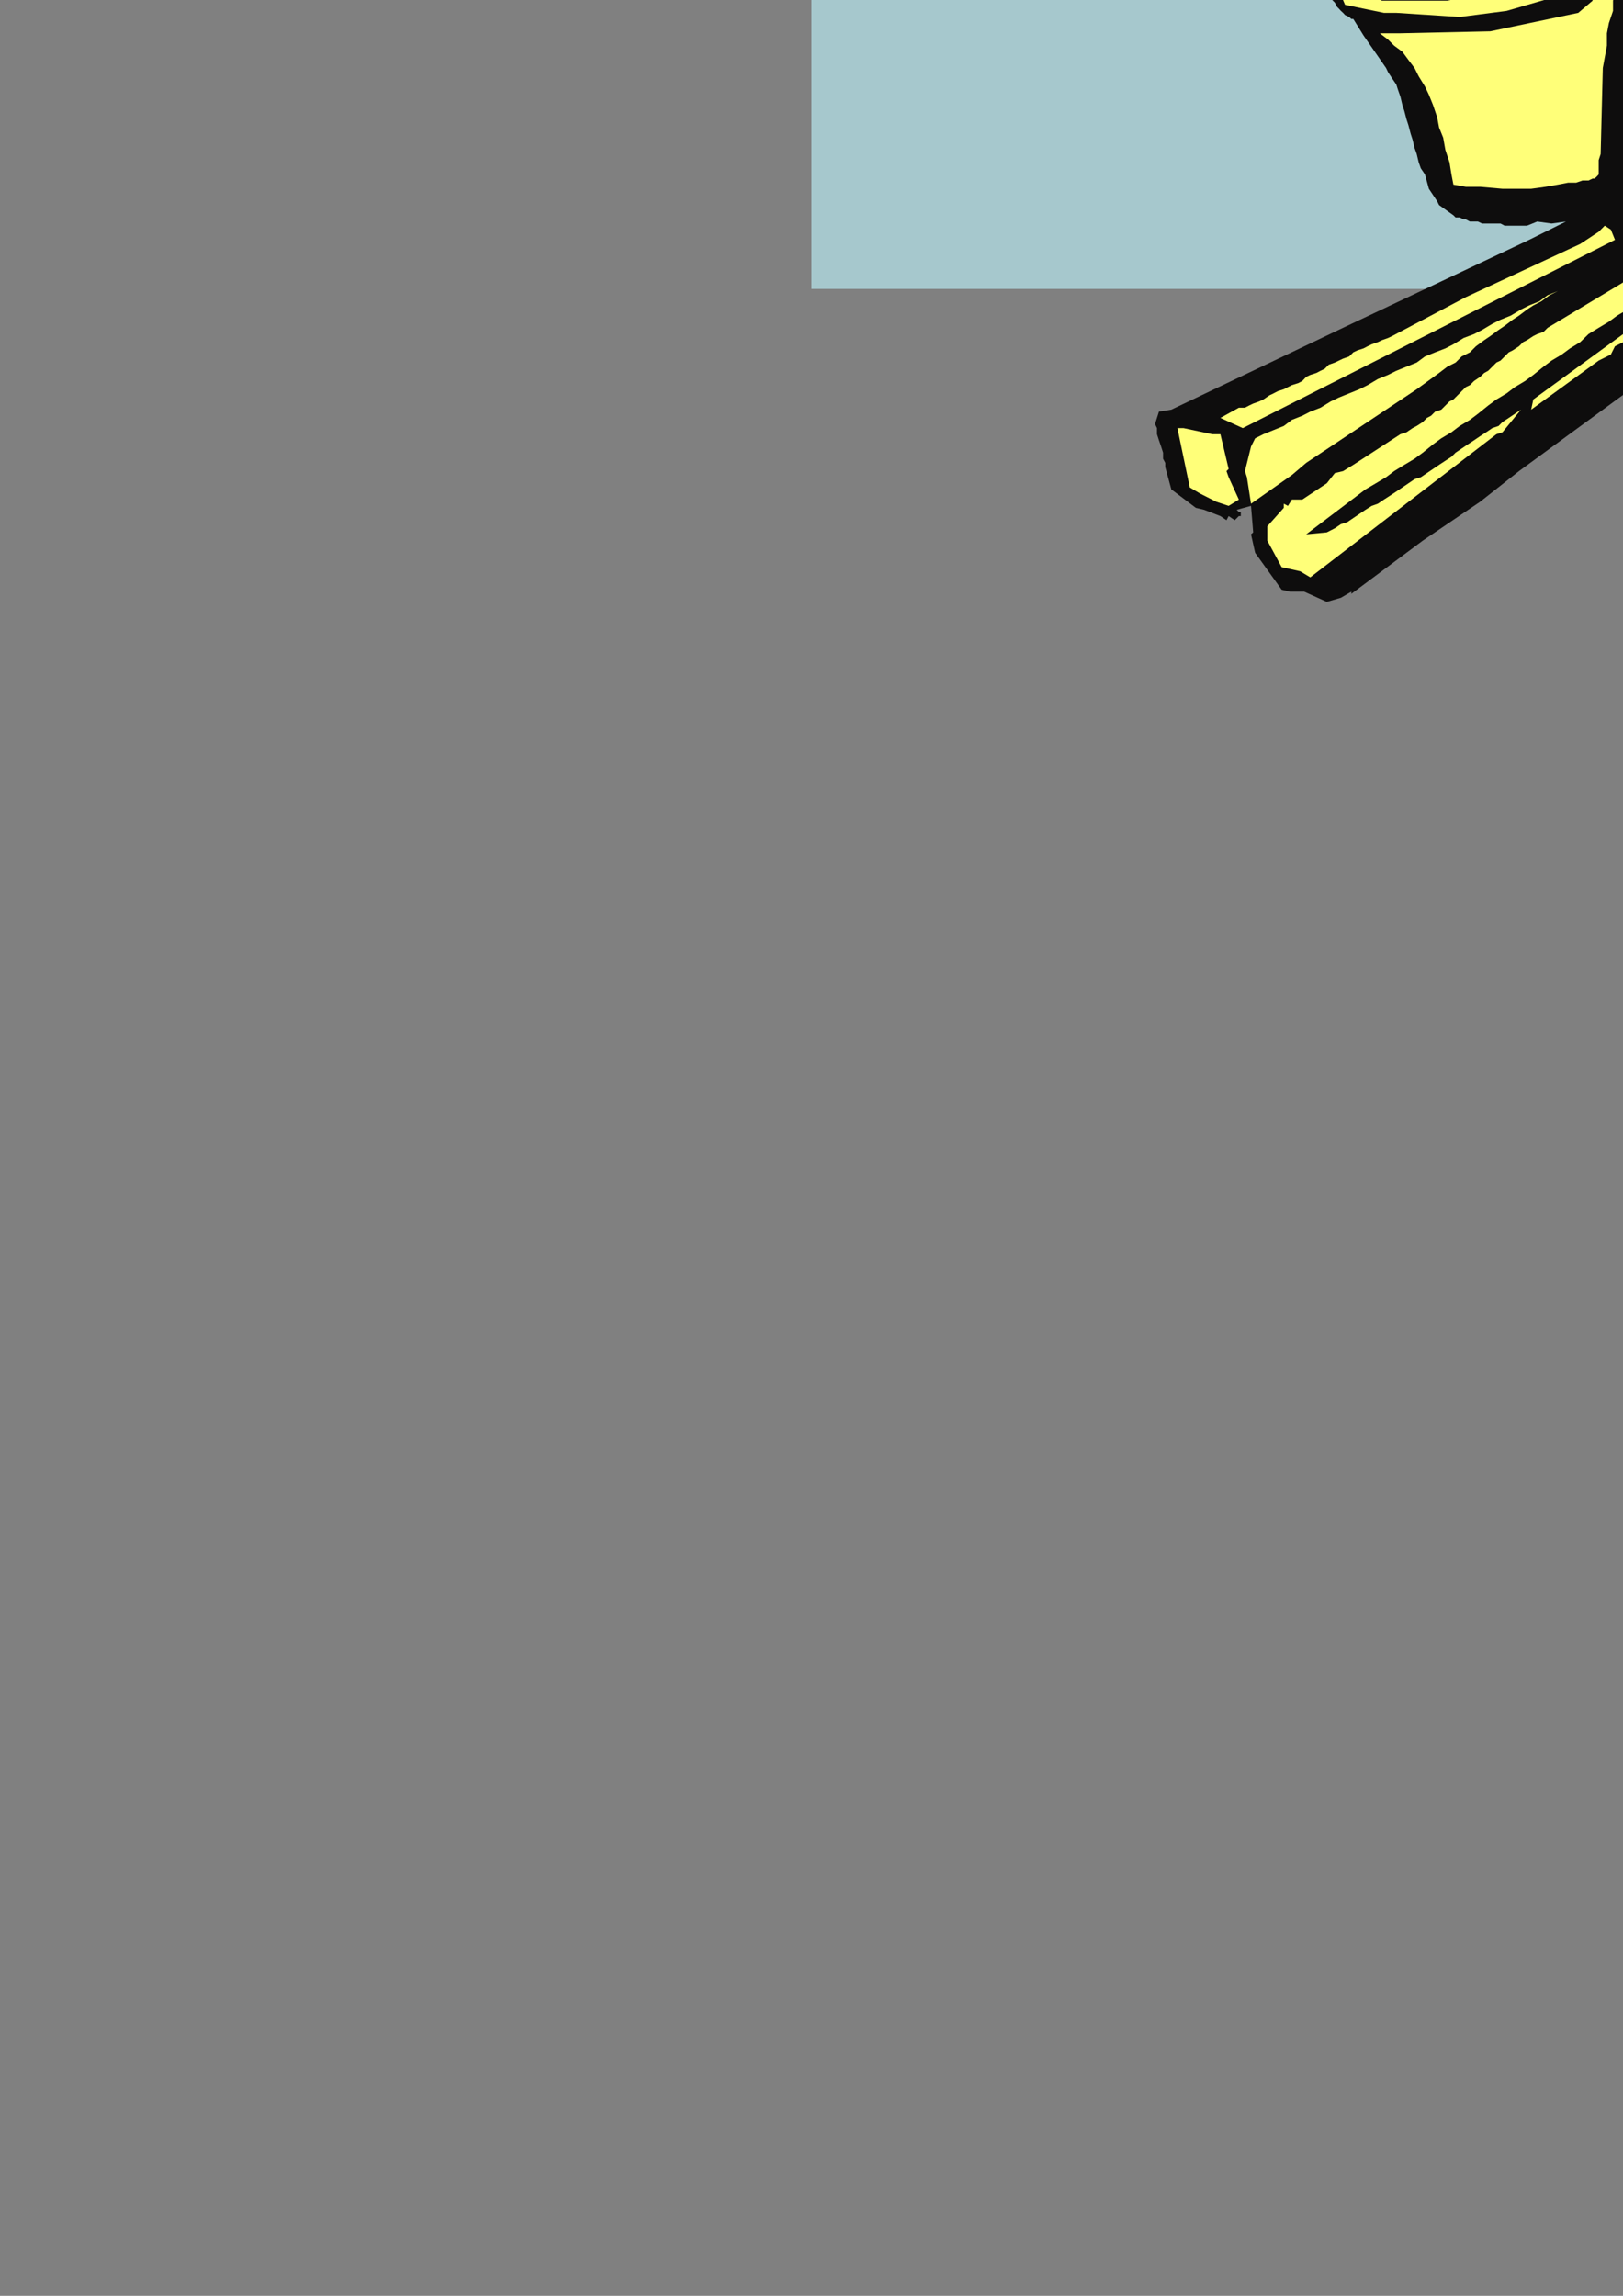 <?xml version="1.0" encoding="utf-8"?>
<!-- Created by UniConvertor 2.0rc4 (https://sk1project.net/) -->
<svg xmlns="http://www.w3.org/2000/svg" height="841.89pt" viewBox="0 0 595.276 841.89" width="595.276pt" version="1.1" xmlns:xlink="http://www.w3.org/1999/xlink" id="9d883aa1-f60d-11ea-87ee-dcc15c148e23">

<rect x="0" y="0" width="595.276" height="841.89" fill="#808080" stroke="none"/>

<g>
	<g>
		<path style="fill:#a6c8cd;" d="M 854.126,105.945 L 854.126,420.945 610.334,420.945 610.334,105.945 297.638,105.945 297.638,-137.055 856.358,-137.055 856.358,105.945 854.126,105.945 Z" />
		<path style="fill:#0e0d0d;" d="M 492.614,-44.031 L 494.126,-45.543 495.638,-46.263 497.078,-47.775 498.59,-49.287 500.102,-50.007 501.614,-51.519 503.846,-52.239 506.078,-53.751 507.59,-54.543 509.822,-55.263 512.126,-56.775 514.358,-57.495 515.87,-58.287 518.102,-59.007 520.334,-60.519 522.638,-61.239 524.078,-62.031 526.382,-62.031 527.822,-62.751 529.334,-63.543 530.846,-63.543 533.078,-63.543 534.59,-63.543 536.102,-63.543 537.614,-63.543 539.126,-63.543 540.638,-63.543 542.078,-63.543 544.382,-63.543 545.102,-62.751 546.614,-62.751 548.126,-62.031 551.078,-62.031 554.102,-61.239 556.334,-61.239 559.358,-60.519 561.59,-59.799 563.822,-59.007 566.126,-59.007 568.358,-58.287 571.382,-57.495 573.614,-56.775 575.126,-55.263 577.358,-54.543 579.59,-53.751 581.822,-52.239 583.334,-51.519 585.638,-50.007 595.358,-38.775 596.87,-44.031 597.59,-46.263 599.102,-48.495 599.822,-50.799 601.334,-52.239 602.846,-54.543 604.358,-56.055 605.87,-57.495 608.102,-59.799 609.614,-61.239 611.126,-62.751 613.358,-64.263 614.87,-65.775 616.382,-67.287 618.614,-68.799 620.126,-70.239 622.358,-72.543 639.638,-85.287 649.358,-97.239 668.078,-119.055 664.334,-123.519 667.358,-126.543 666.638,-129.495 670.382,-137.055 671.822,-140.007 674.126,-146.775 672.614,-152.031 675.638,-152.751 680.822,-153.543 681.614,-153.543 683.846,-152.751 686.078,-151.239 688.382,-150.519 690.614,-149.799 692.846,-149.007 694.358,-148.287 696.59,-147.495 698.822,-146.775 701.126,-146.055 703.358,-146.055 705.59,-145.263 707.822,-144.543 710.126,-143.751 712.358,-143.031 714.59,-142.239 717.614,-142.239 719.846,-141.519 722.078,-140.799 724.382,-140.799 726.614,-140.007 728.846,-139.287 731.87,-139.287 734.102,-138.495 736.334,-138.495 738.638,-137.775 741.59,-137.775 743.822,-137.055 746.126,-137.055 749.078,-136.263 751.382,-136.263 754.334,-136.263 756.638,-135.543 760.382,-136.263 764.846,-135.543 767.078,-134.751 771.614,-134.031 773.846,-133.239 778.382,-133.239 779.822,-133.239 781.334,-133.239 782.846,-132.519 784.358,-132.519 785.87,-131.799 787.382,-131.799 788.822,-131.007 790.334,-130.287 791.846,-130.287 792.638,-129.495 794.078,-128.775 795.59,-128.055 797.102,-128.055 798.614,-127.263 799.334,-126.543 800.846,-125.751 810.638,-113.007 812.078,-110.775 813.59,-108.543 814.382,-106.239 815.822,-104.007 816.614,-101.775 816.614,-99.543 817.334,-96.519 818.126,-93.495 818.126,-89.751 818.126,-88.239 812.87,-83.055 814.382,-77.799 814.382,-71.751 814.382,-66.495 813.59,-61.239 812.87,-56.775 812.078,-49.287 812.87,-46.263 809.846,-33.519 809.846,-32.799 809.846,-29.775 817.334,-28.263 820.358,-26.031 827.126,-23.007 841.382,-9.543 875.078,25.737 881.126,30.993 880.334,32.505 884.078,33.945 897.614,48.201 899.126,53.457 899.126,54.969 901.358,57.993 905.102,63.969 905.102,64.761 905.102,65.481 905.102,66.201 904.382,66.201 904.382,66.993 903.59,67.713 903.59,68.505 903.59,69.225 899.846,72.249 899.846,74.481 899.126,75.993 899.126,77.505 899.846,79.737 898.334,81.249 893.078,81.969 890.126,80.457 889.334,81.249 888.614,84.993 887.102,99.969 886.382,102.993 886.382,106.737 884.87,111.201 884.078,114.945 883.358,118.761 881.846,122.505 880.334,126.249 879.614,129.993 878.102,133.737 877.382,137.481 875.078,142.737 875.078,144.249 871.334,149.505 871.334,150.945 870.614,152.457 865.358,153.249 863.126,154.761 861.614,153.969 856.358,157.713 852.614,156.993 847.358,157.713 847.358,159.225 842.822,162.249 816.614,163.761 808.334,161.457 799.334,161.457 794.078,159.945 791.846,162.249 788.822,163.761 782.846,163.761 781.334,162.969 773.126,162.249 764.846,162.249 762.614,161.457 759.59,162.249 756.638,161.457 752.102,161.457 735.614,164.481 732.59,164.481 726.614,162.969 722.87,163.761 708.614,164.481 701.126,164.481 699.614,163.761 698.102,164.481 692.846,164.481 679.382,165.201 669.59,163.761 655.334,159.945 653.102,161.457 647.126,159.225 643.382,155.481 642.59,152.457 641.078,149.505 639.638,146.481 638.126,143.457 636.614,141.225 635.102,138.201 634.382,135.249 632.87,132.945 630.638,129.993 629.126,127.761 627.614,125.457 626.102,123.225 623.87,120.993 622.358,118.761 620.126,116.457 617.822,114.945 617.102,117.249 616.382,118.761 614.87,120.993 613.358,122.505 612.638,123.945 611.126,125.457 609.614,126.969 608.102,128.481 606.59,129.993 604.358,131.505 602.846,132.945 601.334,135.249 599.822,136.761 599.102,138.993 597.59,141.945 596.078,144.249 557.126,172.761 542.87,183.993 521.846,198.249 495.638,217.761 495.638,216.969 491.822,219.201 486.638,220.713 478.358,216.969 473.102,216.969 470.078,216.249 460.358,202.713 458.846,195.945 459.638,195.225 458.846,185.505 453.59,186.945 454.382,187.737 455.102,187.737 455.102,188.457 455.102,188.457 455.102,189.249 455.102,189.249 454.382,189.249 454.382,189.249 452.87,190.761 450.638,189.249 449.846,190.761 447.614,189.249 441.638,186.945 438.614,186.225 429.614,179.457 427.382,171.249 427.382,169.737 426.59,168.225 426.59,165.993 425.87,163.761 425.078,161.457 424.358,159.225 424.358,156.993 423.638,155.481 425.078,150.945 429.614,150.225 492.614,120.201 560.87,87.945 574.334,81.249 569.078,81.969 563.822,81.249 560.078,82.761 554.822,82.761 553.382,82.761 551.87,82.761 550.358,81.969 548.846,81.969 547.334,81.969 545.822,81.969 544.382,81.969 543.59,81.969 542.078,81.249 540.638,81.249 539.126,81.249 537.614,80.457 536.822,80.457 535.382,79.737 533.87,79.737 533.078,78.945 527.822,75.201 527.102,73.761 524.078,69.225 522.638,63.969 521.126,61.737 520.334,59.505 519.614,56.481 518.822,54.249 518.102,51.225 517.382,48.993 516.59,45.969 515.87,43.737 515.078,40.713 514.358,38.481 513.638,35.457 512.846,33.225 512.126,30.993 510.614,28.761 509.102,26.457 508.382,24.945 500.102,12.993 496.358,6.945 495.638,6.945 494.846,6.225 493.334,5.505 492.614,4.713 491.822,3.993 491.102,3.201 490.382,2.481 489.59,0.969 488.87,0.249 488.078,-0.543 487.358,-2.055 486.638,-2.775 486.638,-4.287 485.846,-5.007 485.126,-6.519 485.126,-8.031 485.126,-10.263 484.334,-13.287 485.846,-14.007 484.334,-18.543 483.614,-28.263 484.334,-30.495 485.126,-32.799 485.846,-34.239 487.358,-35.751 488.078,-38.055 489.59,-39.495 490.382,-41.007 491.102,-43.239 492.614,-44.031 Z" />
		<path style="fill:#ffffaf;" d="M 497.87,-33.519 L 499.382,-35.031 500.822,-37.263 503.126,-38.775 504.638,-40.287 506.078,-41.799 508.382,-43.239 510.614,-44.751 512.126,-46.263 514.358,-47.775 516.59,-49.287 519.614,-50.007 521.846,-50.799 524.87,-52.239 527.822,-53.031 530.846,-53.751 533.87,-53.751 539.846,-54.543 546.614,-54.543 550.358,-54.543 553.382,-53.751 555.614,-53.031 557.846,-52.239 560.87,-51.519 563.102,-51.519 565.334,-50.799 567.638,-50.007 569.87,-48.495 572.822,-47.775 575.126,-47.055 576.638,-46.263 578.87,-44.751 581.102,-44.031 583.334,-42.519 585.638,-41.007 587.078,-39.495 586.358,-34.239 583.334,-31.287 581.822,-29.055 581.822,-27.543 581.102,-26.031 536.102,-14.007 533.078,-14.007 531.638,-14.007 529.334,-14.007 527.822,-13.287 525.59,-13.287 523.358,-13.287 521.846,-13.287 519.614,-13.287 518.102,-13.287 515.87,-13.287 513.638,-13.287 512.126,-13.287 509.822,-12.495 508.382,-12.495 506.078,-12.495 503.846,-12.495 502.334,-12.495 492.614,-14.799 491.102,-16.239 490.382,-21.495 490.382,-22.287 494.126,-29.055 497.078,-32.007 497.87,-33.519 Z" />
		<path style="fill:#0e0d0d;" d="M 501.614,-29.055 L 503.126,-29.775 503.846,-31.287 504.638,-32.007 506.078,-33.519 506.87,-34.239 508.382,-35.031 509.102,-35.751 510.614,-37.263 512.126,-38.055 512.846,-38.775 514.358,-39.495 515.87,-40.287 517.382,-41.007 518.822,-41.799 520.334,-42.519 521.846,-43.239 523.358,-43.239 525.59,-44.031 527.102,-44.751 528.614,-44.751 530.846,-45.543 532.358,-45.543 533.87,-46.263 536.102,-46.263 537.614,-47.055 539.846,-47.055 541.358,-47.055 543.59,-47.055 545.822,-47.055 547.334,-47.055 549.638,-47.055 551.87,-47.055 552.59,-47.055 554.102,-47.055 555.614,-46.263 557.126,-46.263 557.846,-46.263 559.358,-45.543 560.078,-45.543 561.59,-44.751 562.382,-44.751 563.822,-44.751 564.614,-44.031 565.334,-44.031 566.846,-43.239 567.638,-42.519 568.358,-42.519 569.87,-41.799 575.846,-38.055 575.846,-37.263 577.358,-35.031 578.078,-32.799 575.126,-30.495 565.334,-28.263 562.382,-30.495 568.358,-34.239 568.358,-35.751 566.846,-36.543 563.822,-36.543 550.358,-38.775 545.822,-39.495 536.822,-38.775 533.87,-38.055 529.334,-36.543 523.358,-35.031 521.846,-35.751 517.382,-33.519 509.822,-27.543 507.59,-26.031 505.358,-23.007 518.102,-23.799 531.638,-25.239 539.126,-25.239 539.846,-24.519 538.334,-23.007 524.078,-17.751 518.102,-16.239 512.126,-17.031 508.382,-17.031 503.126,-17.751 498.59,-22.287 499.382,-26.031 501.614,-29.055 Z" />
		<path style="fill:#ffff79;" d="M 488.87,-8.751 L 489.59,-8.031 491.102,-7.239 491.822,-6.519 492.614,-5.799 494.126,-5.007 494.846,-4.287 496.358,-3.495 497.87,-2.775 498.59,-2.055 500.102,-2.055 501.614,-1.263 503.126,-1.263 503.846,-0.543 505.358,-0.543 506.87,0.249 508.382,0.249 530.846,0.249 534.59,-0.543 538.334,-1.263 560.87,-4.287 572.102,-8.031 584.126,-11.775 587.87,-16.239 586.358,-16.239 586.358,-18.543 587.078,-19.263 585.638,-23.007 589.382,-24.519 592.334,-24.519 589.382,-17.031 586.358,-11.055 590.102,-8.751 591.614,-9.543 593.126,-9.543 593.846,-7.239 591.614,0.249 591.614,3.993 590.102,8.457 589.382,12.201 589.382,12.993 589.382,16.737 587.87,24.945 587.078,56.481 586.358,58.713 586.358,60.225 586.358,61.737 586.358,62.457 586.358,63.969 586.358,63.969 585.638,64.761 584.846,65.481 584.126,65.481 582.614,66.201 580.382,66.201 578.078,66.993 575.126,66.993 571.382,67.713 566.846,68.505 561.59,69.225 551.078,69.225 542.87,68.505 537.614,68.505 533.078,67.713 532.358,63.969 531.638,59.505 530.126,54.969 529.334,50.505 527.822,46.761 527.102,42.945 525.59,38.481 524.078,34.737 522.638,31.713 520.334,27.969 518.822,24.945 516.59,21.993 514.358,18.969 511.334,16.737 509.102,14.505 506.078,12.201 513.638,12.201 546.614,11.481 578.87,4.713 584.126,0.249 584.126,-2.775 586.358,-5.799 552.59,3.993 535.382,6.225 512.126,4.713 507.59,4.713 493.334,1.761 488.87,-8.751 Z" />
		<path style="fill:#0e0d0d;" d="M 541.358,-26.031 L 542.078,-24.519 541.358,-26.031 Z" />
		<path style="fill:#ffff79;" d="M 431.846,156.993 L 434.078,156.993 444.59,159.225 447.614,159.225 450.638,171.969 449.846,172.761 450.638,174.993 454.382,183.201 450.638,185.505 446.102,183.993 440.126,180.969 436.382,178.737 431.846,156.993 Z" />
		<path style="fill:#ffb37c;" d="M 683.126,-141.519 L 689.102,-138.495 721.358,-129.495 723.59,-128.055 731.87,-126.543 732.59,-126.543 734.102,-125.751 734.822,-125.751 735.614,-125.751 736.334,-125.031 737.126,-125.031 737.846,-125.031 738.638,-124.239 740.078,-124.239 740.87,-123.519 741.59,-123.519 742.382,-123.519 743.102,-123.519 743.822,-122.799 745.334,-122.799 746.126,-122.799 747.638,-122.007 760.382,-121.287 767.87,-120.495 771.614,-121.287 780.614,-119.775 784.358,-119.775 788.822,-119.055 790.334,-118.263 792.638,-119.055 796.382,-116.751 793.358,-109.263 793.358,-107.031 792.638,-99.543 790.334,-95.799 775.358,-94.287 773.126,-95.007 764.846,-95.007 761.102,-97.239 754.334,-98.751 746.846,-100.263 743.102,-99.543 738.638,-100.263 710.846,-110.775 706.382,-113.007 687.59,-118.263 686.078,-119.775 678.59,-124.239 682.334,-134.751 682.334,-138.495 683.126,-141.519 Z" />
		<path style="fill:#ffb37c;" d="M 609.614,-50.799 L 611.126,-50.799 617.822,-56.775 623.078,-59.007 624.59,-60.519 632.078,-62.751 635.102,-64.263 638.126,-65.775 640.358,-67.287 643.382,-68.799 646.334,-70.239 648.638,-72.543 651.59,-74.055 653.822,-75.495 656.846,-77.007 659.078,-79.239 662.102,-80.751 664.334,-83.055 666.638,-85.287 668.87,-86.799 671.102,-89.031 673.334,-91.263 681.614,-99.543 681.614,-101.775 685.358,-105.519 687.59,-108.543 689.822,-106.239 701.846,-103.287 704.078,-101.775 706.382,-101.775 708.614,-100.263 715.382,-98.031 718.334,-97.239 721.358,-96.519 725.102,-95.799 728.126,-94.287 739.358,-91.263 749.078,-86.007 754.334,-86.007 755.126,-86.007 758.87,-83.055 762.614,-81.543 768.59,-82.263 773.126,-79.239 776.87,-79.239 778.382,-79.239 779.822,-79.239 782.126,-79.239 783.638,-79.239 785.078,-79.239 786.59,-80.031 788.102,-80.031 789.614,-80.751 791.846,-81.543 793.358,-81.543 794.87,-82.263 796.382,-83.055 797.822,-83.055 799.334,-83.775 800.846,-84.495 803.078,-84.495 805.382,-84.495 806.822,-79.239 806.102,-76.287 806.102,-74.775 806.102,-71.031 806.102,-67.287 804.59,-63.543 803.87,-60.519 800.846,-49.287 802.358,-29.775 800.126,-29.775 785.078,-30.495 782.846,-31.287 791.126,-46.263 791.126,-47.775 790.334,-53.751 788.822,-56.055 787.382,-56.055 779.822,-44.751 779.822,-43.239 779.102,-41.799 779.102,-41.007 778.382,-39.495 778.382,-33.519 779.102,-31.287 754.334,-29.775 717.614,-29.775 716.102,-29.775 659.078,-26.031 635.102,-24.519 611.846,-22.287 605.078,-17.751 599.822,-15.519 598.382,-20.055 596.87,-28.263 597.59,-31.287 598.382,-35.751 606.59,-44.031 609.614,-50.799 Z" />
		<path style="fill:#ffff79;" d="M 447.614,153.249 L 454.382,149.505 456.614,149.505 458.126,148.713 459.638,147.993 461.87,147.201 463.382,146.481 465.614,144.969 467.126,144.249 468.638,143.457 470.87,142.737 472.382,141.945 473.822,141.225 476.126,140.505 477.638,139.713 479.078,138.201 480.59,137.481 482.822,136.761 484.334,135.969 485.846,135.249 487.358,133.737 489.59,132.945 491.102,132.225 492.614,131.505 494.846,130.713 496.358,129.201 497.87,128.481 500.102,127.761 501.614,126.969 503.126,126.249 505.358,125.457 506.87,124.737 509.102,123.945 510.614,123.225 537.614,108.969 579.59,89.457 586.358,84.993 588.59,82.761 590.822,84.201 592.334,87.945 455.822,156.993 447.614,153.249 Z" />
		<path style="fill:#ffff79;" d="M 460.358,160.737 L 463.382,159.225 467.126,157.713 470.87,156.201 473.822,153.969 477.638,152.457 480.59,150.945 484.334,149.505 488.078,147.201 491.102,145.761 494.846,144.249 498.59,142.737 501.614,141.225 505.358,138.993 509.102,137.481 512.126,135.969 515.87,134.457 519.614,132.945 522.638,130.713 526.382,129.201 530.126,127.761 533.078,126.249 536.822,123.945 540.638,122.505 543.59,120.993 547.334,118.761 550.358,117.249 554.102,115.737 557.846,113.505 560.87,111.993 564.614,110.481 567.638,108.249 571.382,106.737 568.358,108.249 565.334,110.481 562.382,111.993 560.078,113.505 557.126,115.737 554.822,117.249 551.87,119.481 549.638,120.993 546.614,123.225 544.382,124.737 541.358,126.969 539.126,129.201 536.102,130.713 533.87,132.945 530.846,134.457 527.822,136.761 519.614,142.737 479.078,169.737 473.822,174.201 458.846,184.713 457.334,174.993 456.614,172.761 458.846,163.761 460.358,160.737 Z" />
		<path style="fill:#ffff79;" d="M 470.87,184.713 L 472.382,185.505 473.822,183.201 477.638,183.201 486.638,177.225 489.59,173.481 492.614,172.761 496.358,170.457 513.638,159.225 515.87,158.505 518.102,156.993 519.614,156.201 521.846,154.761 523.358,153.249 524.87,152.457 526.382,150.945 528.614,150.225 530.126,148.713 531.638,147.201 533.078,146.481 534.59,144.969 536.102,143.457 537.614,141.945 539.126,141.225 540.638,139.713 542.87,138.201 544.382,136.761 545.822,135.969 547.334,134.457 548.846,132.945 550.358,132.225 551.87,130.713 553.382,129.201 554.822,128.481 557.126,126.969 558.638,125.457 560.078,124.737 562.382,123.225 563.822,122.505 566.126,121.713 567.638,120.201 597.59,102.201 599.822,97.737 602.846,99.969 605.078,100.761 607.382,102.201 611.126,104.505 607.382,106.737 603.638,108.969 600.614,111.201 596.87,113.505 593.126,115.737 590.102,117.969 586.358,120.201 582.614,122.505 579.59,125.457 575.846,127.761 572.822,129.993 569.078,132.225 566.126,134.457 562.382,137.481 559.358,139.713 555.614,141.945 552.59,144.249 548.846,146.481 545.822,148.713 542.078,151.737 539.126,153.969 535.382,156.201 532.358,158.505 528.614,160.737 525.59,162.969 521.846,165.993 518.822,168.225 515.078,170.457 511.334,172.761 508.382,174.993 504.638,177.225 500.822,179.457 479.078,195.945 486.638,195.225 489.59,193.713 491.822,192.201 494.126,191.481 496.358,189.969 498.59,188.457 500.822,186.945 503.126,185.505 505.358,184.713 507.59,183.201 509.822,181.761 512.126,180.249 514.358,178.737 516.59,177.225 518.822,175.713 521.126,174.993 523.358,173.481 525.59,171.969 527.822,170.457 530.126,168.945 532.358,167.505 533.87,165.993 536.102,164.481 538.334,162.969 540.638,161.457 542.87,159.945 545.102,158.505 547.334,156.993 549.638,156.201 551.078,154.761 553.382,153.249 555.614,151.737 557.846,150.225 551.078,158.505 548.846,159.225 480.59,211.713 476.846,209.481 470.078,207.969 464.822,198.249 464.822,192.993 470.87,186.225 470.87,184.713 Z" />
		<path style="fill:#ffff79;" d="M 562.382,146.481 L 603.638,116.457 596.87,124.737 592.334,126.969 590.822,129.993 586.358,132.225 561.59,150.225 562.382,146.481 Z" />
		<path style="fill:#ffff79;" d="M 779.822,0.249 L 770.822,-4.287 765.638,1.761 764.846,6.225 765.638,9.249 761.822,16.737 755.846,18.249 754.334,17.457 747.638,15.225 744.614,9.969 740.078,3.993 740.078,-0.543 736.334,-1.263 734.822,-1.263 731.078,-6.519 728.126,-6.519 727.334,-5.799 727.334,-3.495 724.382,-2.775 722.87,-3.495 721.358,-2.775 719.126,-2.055 717.614,-0.543 710.846,7.737 705.59,9.249 700.334,4.713 696.59,3.201 695.078,1.761 693.638,-5.799 689.102,-5.007 685.358,-1.263 685.358,0.249 680.822,5.505 681.614,9.249 676.358,9.969 664.334,5.505 655.334,-5.007 653.102,-0.543 647.846,3.201 647.126,3.993 644.822,3.201 641.87,6.225 641.078,10.761 634.382,12.993 633.59,12.201 631.358,11.481 630.638,11.481 629.846,10.761 628.334,10.761 627.614,9.969 627.614,9.249 626.102,9.249 626.102,8.457 625.382,7.737 624.59,6.945 623.078,6.945 622.358,6.225 621.638,6.225 620.846,5.505 619.334,5.505 618.614,5.505 617.102,5.505 614.078,3.993 609.614,3.993 606.59,6.225 607.382,14.505 608.102,18.249 609.614,29.481 611.846,35.457 612.638,65.481 612.638,68.505 617.102,71.457 649.358,71.457 653.822,72.249 655.334,71.457 657.638,72.249 663.614,72.249 685.358,72.249 692.846,72.249 700.334,71.457 703.358,71.457 706.382,71.457 708.614,71.457 711.638,71.457 714.59,71.457 717.614,71.457 719.846,70.737 722.87,70.737 725.102,70.737 728.126,70.737 731.078,70.737 733.382,70.737 736.334,70.737 738.638,70.737 741.59,70.737 744.614,70.737 746.846,70.737 749.87,70.737 752.102,69.945 755.126,69.945 758.078,69.945 760.382,69.945 763.334,69.945 765.638,69.945 768.59,69.945 771.614,69.225 773.846,69.225 776.87,69.225 779.822,69.225 782.126,69.225 785.078,68.505 787.382,68.505 820.358,66.201 842.102,66.201 845.126,65.481 848.078,64.761 850.382,64.761 852.614,64.761 854.846,63.969 856.358,63.969 857.87,63.249 859.382,63.249 860.822,62.457 861.614,61.737 862.334,60.945 863.846,60.225 864.638,59.505 865.358,58.713 866.078,57.993 867.59,56.481 866.078,54.249 866.078,51.945 863.846,48.201 863.126,48.201 852.614,48.993 850.382,48.201 848.078,46.761 846.638,40.713 845.126,38.481 842.102,27.969 835.334,30.201 830.87,28.761 828.638,27.969 826.334,24.945 824.822,15.225 824.822,13.713 825.614,10.761 827.126,7.737 824.102,6.225 821.078,4.713 815.822,8.457 815.102,9.969 812.87,9.969 809.846,7.737 810.638,4.713 807.614,0.969 803.078,2.481 798.614,6.225 798.614,8.457 797.822,9.249 796.382,9.249 789.614,1.761 786.59,1.761 782.846,3.993 779.822,0.249 Z" />
		<path style="fill:#cbcbcd;" d="M 597.59,33.945 L 596.87,30.201 597.59,28.761 597.59,24.225 597.59,18.249 599.102,0.249 600.614,-2.055 611.126,-5.799 640.358,-10.263 649.358,-10.263 653.102,-11.775 656.846,-11.055 665.126,-14.007 665.846,-14.007 666.638,-14.799 667.358,-14.007 667.358,-14.007 668.078,-14.007 668.87,-14.007 669.59,-14.007 671.102,-14.007 704.87,-17.031 707.822,-17.031 719.126,-17.031 731.87,-17.031 744.614,-16.239 773.126,-14.799 797.822,-15.519 800.126,-16.239 803.87,-15.519 806.102,-15.519 809.126,-16.239 816.614,-16.239 825.614,-16.239 832.382,-8.031 834.614,-5.007 836.126,-4.287 846.638,7.737 862.334,27.969 868.382,33.945 852.614,33.945 848.078,25.737 845.126,21.993 836.846,15.945 835.334,15.945 833.102,10.761 832.382,7.737 829.358,3.201 827.126,3.201 824.822,2.481 825.614,0.969 819.638,-2.775 812.078,-2.775 804.59,-7.239 801.638,-7.239 793.358,-6.519 790.334,-5.799 788.822,-5.799 785.87,-5.799 782.126,-7.239 780.614,-7.239 778.382,-7.239 763.334,-13.287 760.382,-13.287 755.126,-8.751 748.358,-1.263 746.846,-2.775 744.614,-5.007 738.638,-10.263 737.846,-11.055 730.358,-11.775 728.126,-13.287 726.614,-13.287 716.822,-10.263 715.382,-11.055 708.614,-10.263 706.382,-7.239 704.87,-4.287 700.334,-2.055 694.358,-7.239 692.846,-8.751 688.382,-11.055 685.358,-12.495 677.078,-10.263 674.126,-7.239 670.382,0.249 668.078,0.969 666.638,-0.543 653.822,-7.239 652.382,-7.239 647.846,-5.799 643.382,-3.495 633.59,-1.263 628.334,3.201 619.334,-0.543 619.334,-1.263 615.59,-2.055 610.334,-1.263 605.078,3.201 604.358,7.737 605.078,33.945 597.59,33.945 Z" />
		<path style="fill:#cbcbcd;" d="M 598.382,73.761 L 597.59,67.713 598.382,66.201 597.59,39.201 597.59,36.249 597.59,33.945 597.59,33.945 605.078,33.945 605.078,45.249 605.078,48.993 605.078,51.945 605.078,55.761 605.87,58.713 606.59,62.457 607.382,65.481 607.382,69.225 608.822,72.249 610.334,73.761 598.382,73.761 Z" />
		<path style="fill:#cbcbcd;" d="M 833.822,73.761 L 857.078,69.945 857.87,69.945 859.382,69.225 860.102,69.225 860.822,69.225 862.334,69.225 863.126,68.505 863.846,68.505 864.638,68.505 865.358,67.713 866.078,66.993 866.87,66.993 867.59,66.201 869.102,66.201 869.822,65.481 870.614,65.481 871.334,64.761 874.358,63.249 869.102,47.481 864.638,42.225 860.822,36.969 854.126,34.737 852.614,33.945 852.614,33.945 868.382,33.945 890.846,54.969 890.846,56.481 892.358,59.505 888.614,63.249 888.614,65.481 890.126,64.761 893.078,66.993 888.614,69.225 887.102,70.737 889.334,70.737 890.126,69.945 890.846,72.969 888.614,72.969 885.59,70.737 882.638,71.457 878.822,73.761 877.382,73.761 875.87,72.969 871.334,73.761 833.822,73.761 Z" />
		<path style="fill:#cbcbcd;" d="M 598.382,73.761 L 599.822,82.761 602.126,84.201 614.078,87.945 620.126,87.945 623.87,88.737 628.334,88.737 665.846,90.249 674.126,90.969 677.87,89.457 682.334,89.457 692.126,90.249 698.102,90.249 700.334,89.457 773.846,84.201 787.382,84.201 792.638,83.481 802.358,83.481 804.59,82.761 818.846,80.457 858.59,75.993 864.638,75.993 868.382,74.481 871.334,73.761 833.822,73.761 827.126,74.481 817.334,74.481 812.87,74.481 809.126,75.201 805.382,75.201 802.358,75.993 778.382,77.505 774.638,78.225 771.614,78.945 760.382,78.945 748.358,78.225 746.846,78.945 739.358,77.505 735.614,78.225 734.102,78.225 730.358,78.225 721.358,78.225 719.126,78.945 710.846,79.737 698.102,80.457 689.822,79.737 661.382,80.457 654.614,81.249 647.126,80.457 644.102,81.249 632.87,80.457 627.614,79.737 623.078,81.249 618.614,80.457 610.334,73.761 598.382,73.761 Z" />
		<path style="fill:#cbcbcd;" d="M 877.382,73.761 L 878.102,73.761 878.822,73.761 877.382,73.761 Z" />
		<path style="fill:#ffff79;" d="M 609.614,108.249 L 610.334,108.249 612.638,105.945 615.59,108.249 612.638,114.225 615.59,115.737 614.078,117.969 611.846,115.737 610.334,114.945 607.382,117.249 605.078,117.969 608.102,112.713 608.102,108.969 609.614,108.249 Z" />
		<path style="fill:#0e0d0d;" d="M 746.126,-51.519 L 748.358,-53.751 749.87,-55.263 752.102,-56.775 754.334,-59.007 757.358,-60.519 759.59,-62.031 761.822,-63.543 764.846,-65.055 767.87,-66.495 770.822,-68.007 773.126,-68.799 776.078,-70.239 778.382,-71.751 781.334,-73.263 783.638,-74.775 786.59,-76.287 788.822,-74.775 790.334,-69.519 789.614,-67.287 789.614,-66.495 786.59,-64.263 784.358,-62.751 782.846,-61.239 780.614,-59.799 778.382,-58.287 776.078,-56.775 773.846,-55.263 771.614,-53.751 769.382,-52.239 767.078,-50.799 764.846,-50.007 762.614,-48.495 760.382,-47.055 758.078,-45.543 755.846,-44.751 753.614,-43.239 751.382,-41.799 746.846,-37.263 740.078,-35.031 740.078,-41.007 746.126,-51.519 Z" />
		<path style="fill:#cbcbcd;" d="M 626.102,105.945 L 629.126,106.737 635.102,106.737 635.822,107.457 637.334,106.737 661.382,141.225 660.59,138.993 659.87,136.761 659.078,133.737 658.358,131.505 657.638,129.201 656.846,126.969 656.126,124.737 654.614,122.505 653.822,120.993 652.382,118.761 651.59,117.249 650.078,114.945 648.638,113.505 647.126,111.993 645.614,110.481 643.382,109.761 651.59,108.249 662.822,108.249 667.358,108.969 731.078,108.969 749.078,105.945 757.358,105.945 761.102,105.225 766.358,104.505 793.358,102.201 800.846,102.993 803.87,101.481 807.614,100.761 812.078,99.969 822.59,100.761 827.126,102.993 825.614,113.505 824.822,124.737 827.126,142.737 833.102,118.761 832.382,115.737 831.59,102.993 830.87,100.761 836.846,98.457 842.822,95.505 845.126,96.225 849.59,96.945 860.102,93.993 866.078,93.993 870.614,92.481 871.334,93.201 872.846,93.201 875.078,88.737 878.102,93.201 873.638,105.945 873.638,107.457 872.126,110.481 872.126,113.505 869.822,119.481 868.382,122.505 865.358,134.457 863.846,136.761 860.822,141.225 855.638,143.457 843.614,145.761 841.382,144.249 833.102,144.969 831.59,144.969 821.078,147.201 819.638,147.201 817.334,147.201 815.822,147.993 813.59,147.993 812.078,147.993 809.846,147.993 808.334,147.993 806.102,148.713 803.87,148.713 802.358,148.713 800.126,148.713 798.614,148.713 796.382,148.713 794.87,148.713 792.638,148.713 790.334,148.713 761.822,150.225 751.382,151.737 748.358,152.457 743.102,150.945 739.358,151.737 709.334,151.737 691.334,150.945 679.382,150.945 673.334,151.737 671.102,152.457 665.846,151.737 659.078,150.945 656.126,150.945 653.102,150.225 652.382,149.505 650.078,148.713 649.358,144.969 647.846,141.945 647.126,138.993 645.614,135.969 644.102,133.737 642.59,130.713 641.078,128.481 639.638,126.249 638.126,123.225 636.614,120.993 634.382,118.761 632.87,116.457 631.358,114.225 629.846,111.993 627.614,109.761 626.102,107.457 626.102,105.945 Z" />
		<path style="fill:#ffb37c;" d="M 806.822,-109.263 L 811.358,-95.007 811.358,-93.495 805.382,-88.239 800.126,-89.031 800.126,-92.055 803.078,-96.519 803.87,-99.543 803.87,-104.007 806.822,-109.263 Z" />
		<path style="fill:#ffffff;" d="M 797.822,-92.055 L 797.102,-90.543 797.822,-92.055 Z" />
		<path style="fill:#0e0d0d;" d="M 659.078,111.201 L 660.59,111.993 662.102,112.713 662.822,113.505 664.334,114.225 665.126,115.737 665.846,116.457 666.638,117.969 667.358,119.481 668.078,120.993 668.87,121.713 669.59,123.225 670.382,125.457 671.102,126.969 671.102,128.481 671.822,129.993 671.822,132.225 671.822,133.737 668.87,135.969 668.078,135.969 659.078,111.201 Z" />
		<path style="fill:#ffffff;" d="M 821.87,-20.055 L 821.87,-19.263 822.59,-19.263 822.59,-19.263 822.59,-18.543 822.59,-18.543 822.59,-18.543 822.59,-18.543 821.87,-18.543 821.87,-20.055 Z" />
		<path style="fill:#0e0d0d;" d="M 839.87,110.481 L 843.614,111.993 844.334,114.945 845.126,117.249 845.126,120.201 845.126,123.225 845.126,126.249 845.126,128.481 845.126,131.505 844.334,134.457 843.614,138.993 842.102,141.945 839.87,142.737 839.078,141.945 837.638,139.713 837.638,125.457 839.078,118.761 839.87,110.481 Z" />
		<path style="fill:#0e0d0d;" d="M 855.638,104.505 L 857.87,104.505 860.822,107.457 861.614,113.505 861.614,117.969 860.822,120.201 859.382,123.945 857.87,128.481 854.126,135.969 852.614,135.969 850.382,132.945 850.382,131.505 850.382,123.945 855.638,104.505 Z" />
	</g>
</g>
<g>
</g>
<g>
</g>
<g>
</g>
</svg>